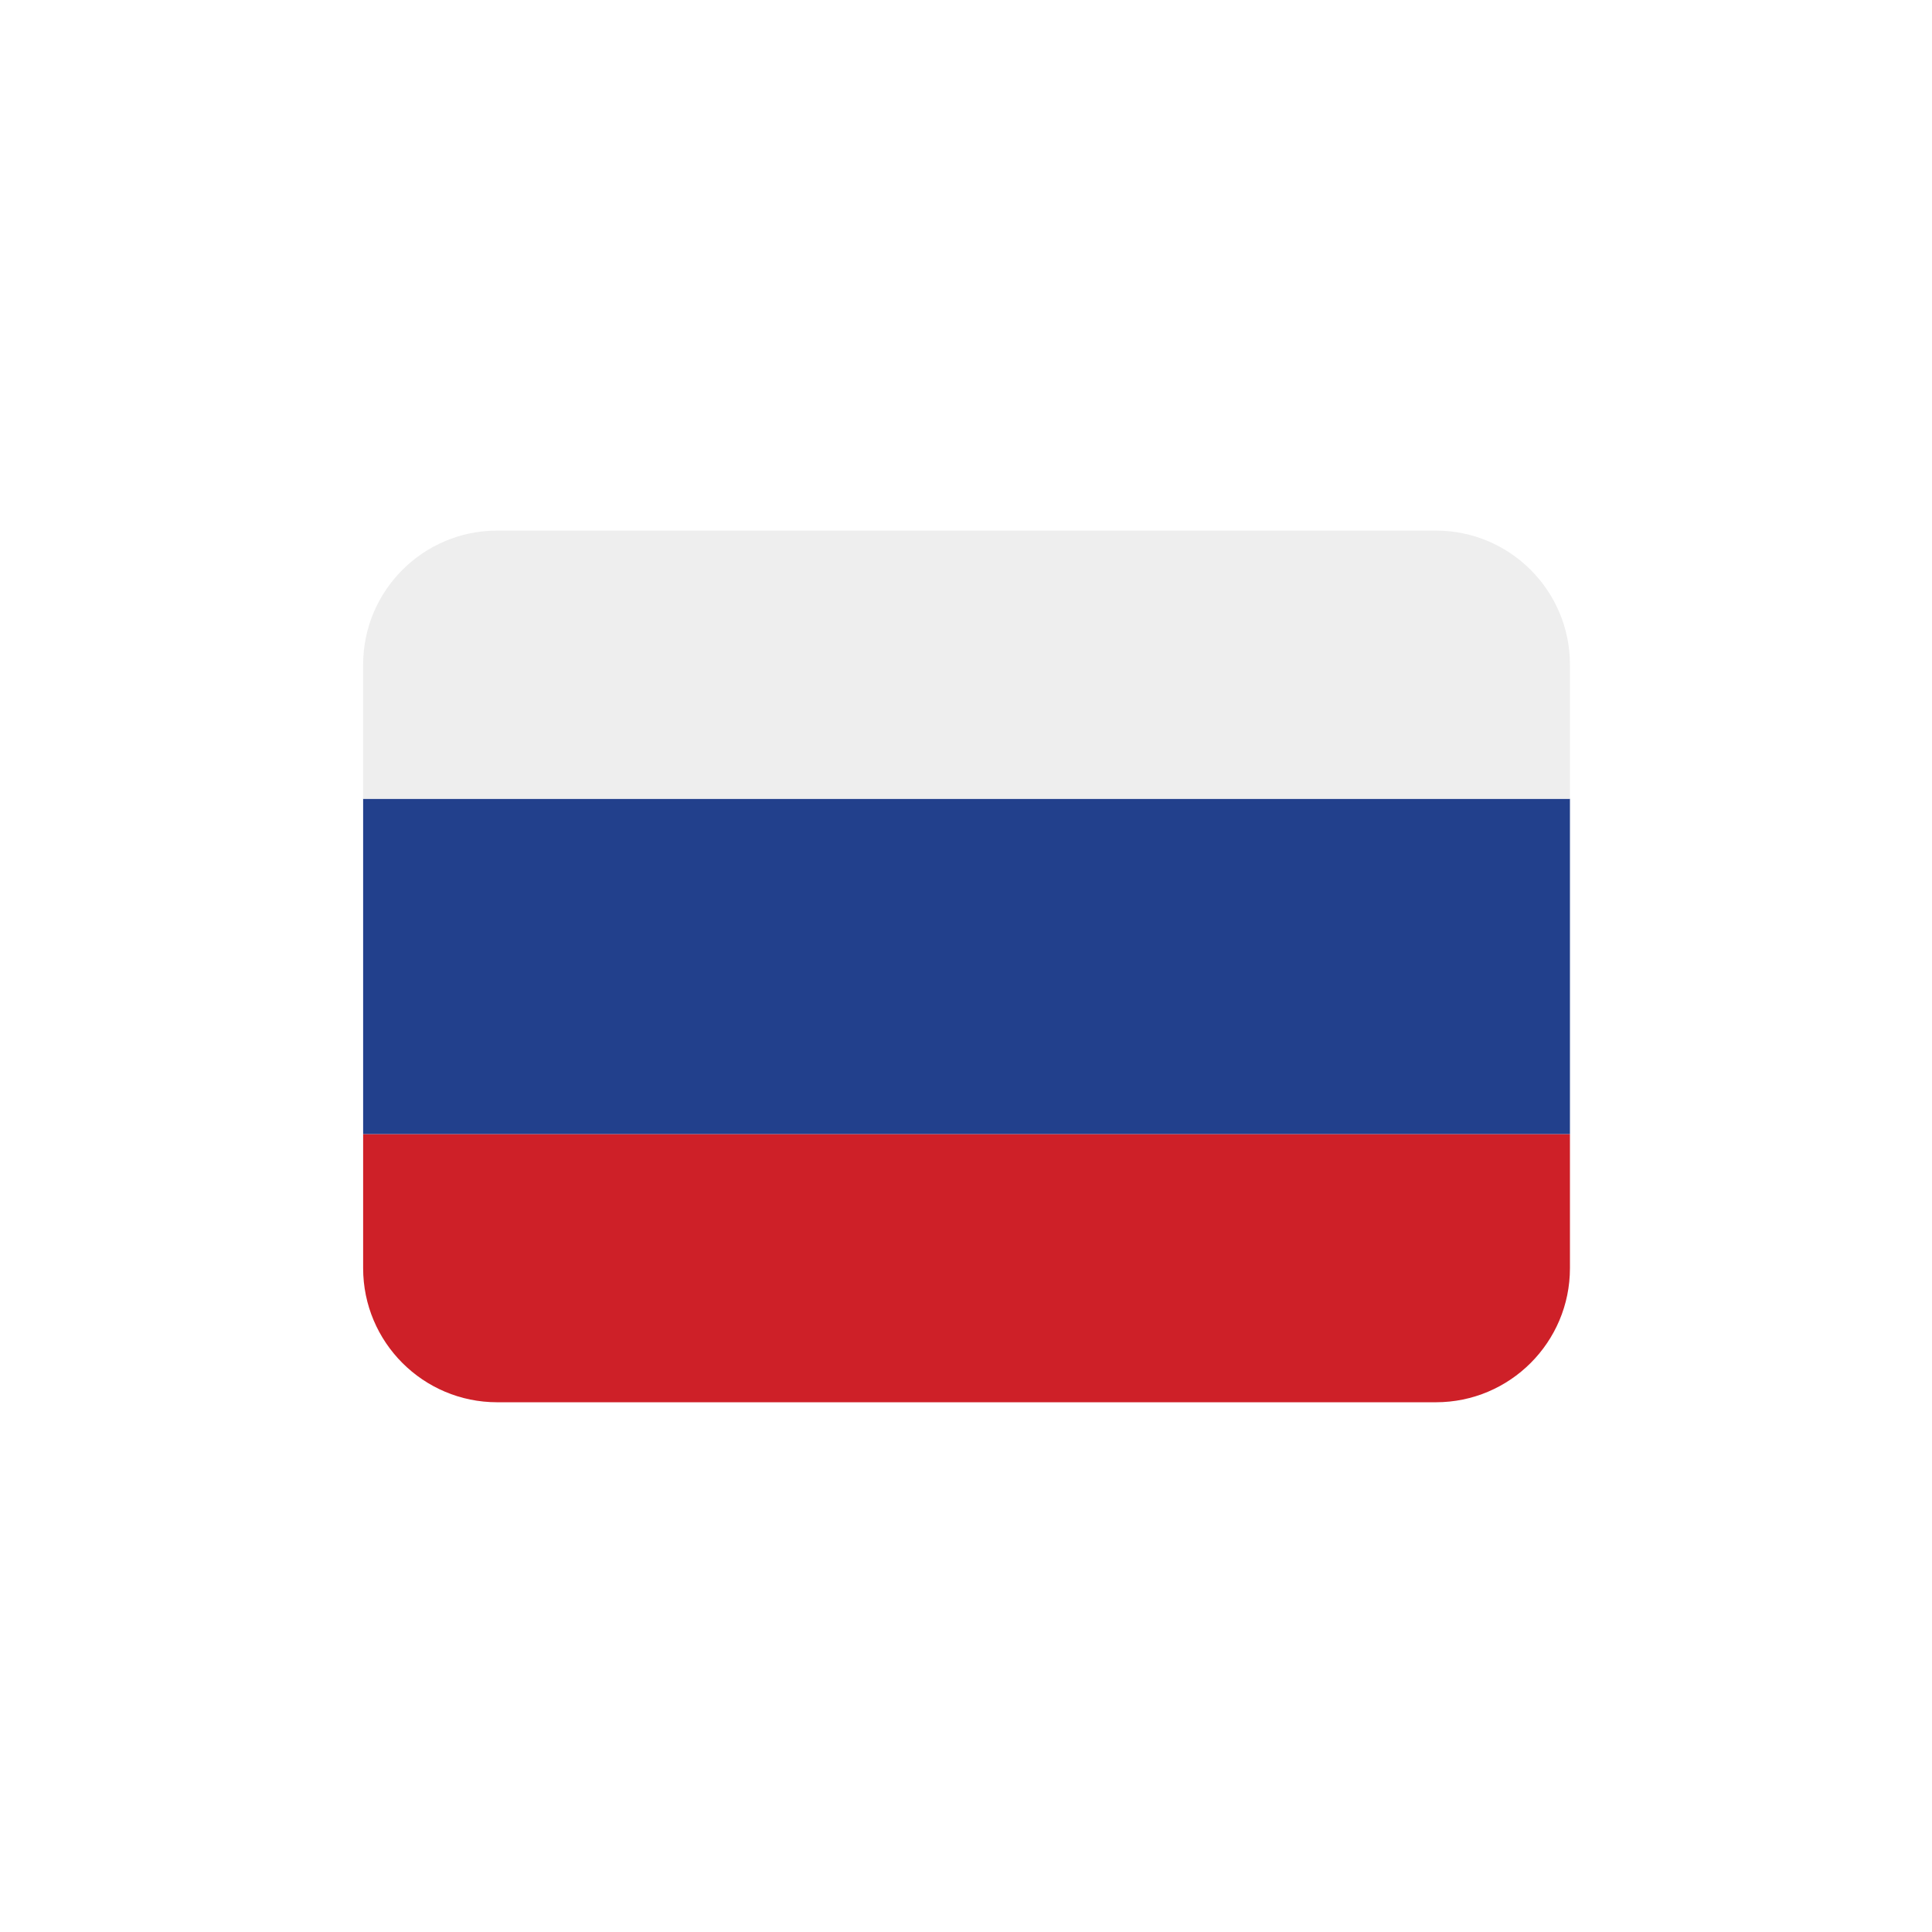 <?xml version="1.0" encoding="UTF-8"?> <svg xmlns="http://www.w3.org/2000/svg" xmlns:xlink="http://www.w3.org/1999/xlink" width="512" zoomAndPan="magnify" viewBox="0 0 384 384" height="512" preserveAspectRatio="xMidYMid meet" version="1.0"><defs><clipPath id="1b47f9daa8"><path d="M 72.109 225 L 312.109 225 L 312.109 278.711 L 72.109 278.711 Z M 72.109 225 " clip-rule="nonzero"></path></clipPath><clipPath id="8b2bc71008"><path d="M 72.109 158 L 312.109 158 L 312.109 226 L 72.109 226 Z M 72.109 158 " clip-rule="nonzero"></path></clipPath><clipPath id="465a5da870"><path d="M 72.109 105.461 L 312.109 105.461 L 312.109 159 L 72.109 159 Z M 72.109 105.461 " clip-rule="nonzero"></path></clipPath></defs><rect x="-38.4" width="460.8" fill="#ffffff" y="-38.4" height="460.8" fill-opacity="1"></rect><rect x="-38.4" width="460.8" fill="#ffffff" y="-38.4" height="460.8" fill-opacity="1"></rect><g clip-path="url(#1b47f9daa8)"><path fill="#ce2028" d="M 312.039 252.055 C 312.039 266.777 300.105 278.711 285.387 278.711 L 98.828 278.711 C 84.109 278.711 72.176 266.777 72.176 252.055 L 72.176 225.402 L 312.039 225.402 Z M 312.039 252.055 " fill-opacity="1" fill-rule="nonzero"></path></g><g clip-path="url(#8b2bc71008)"><path fill="#22408c" d="M 72.176 158.766 L 312.039 158.766 L 312.039 225.402 L 72.176 225.402 Z M 72.176 158.766 " fill-opacity="1" fill-rule="nonzero"></path></g><g clip-path="url(#465a5da870)"><path fill="#eeeeee" d="M 285.387 105.461 L 98.828 105.461 C 84.109 105.461 72.176 117.395 72.176 132.113 L 72.176 158.766 L 312.039 158.766 L 312.039 132.113 C 312.039 117.395 300.105 105.461 285.387 105.461 Z M 285.387 105.461 " fill-opacity="1" fill-rule="nonzero"></path></g></svg> 